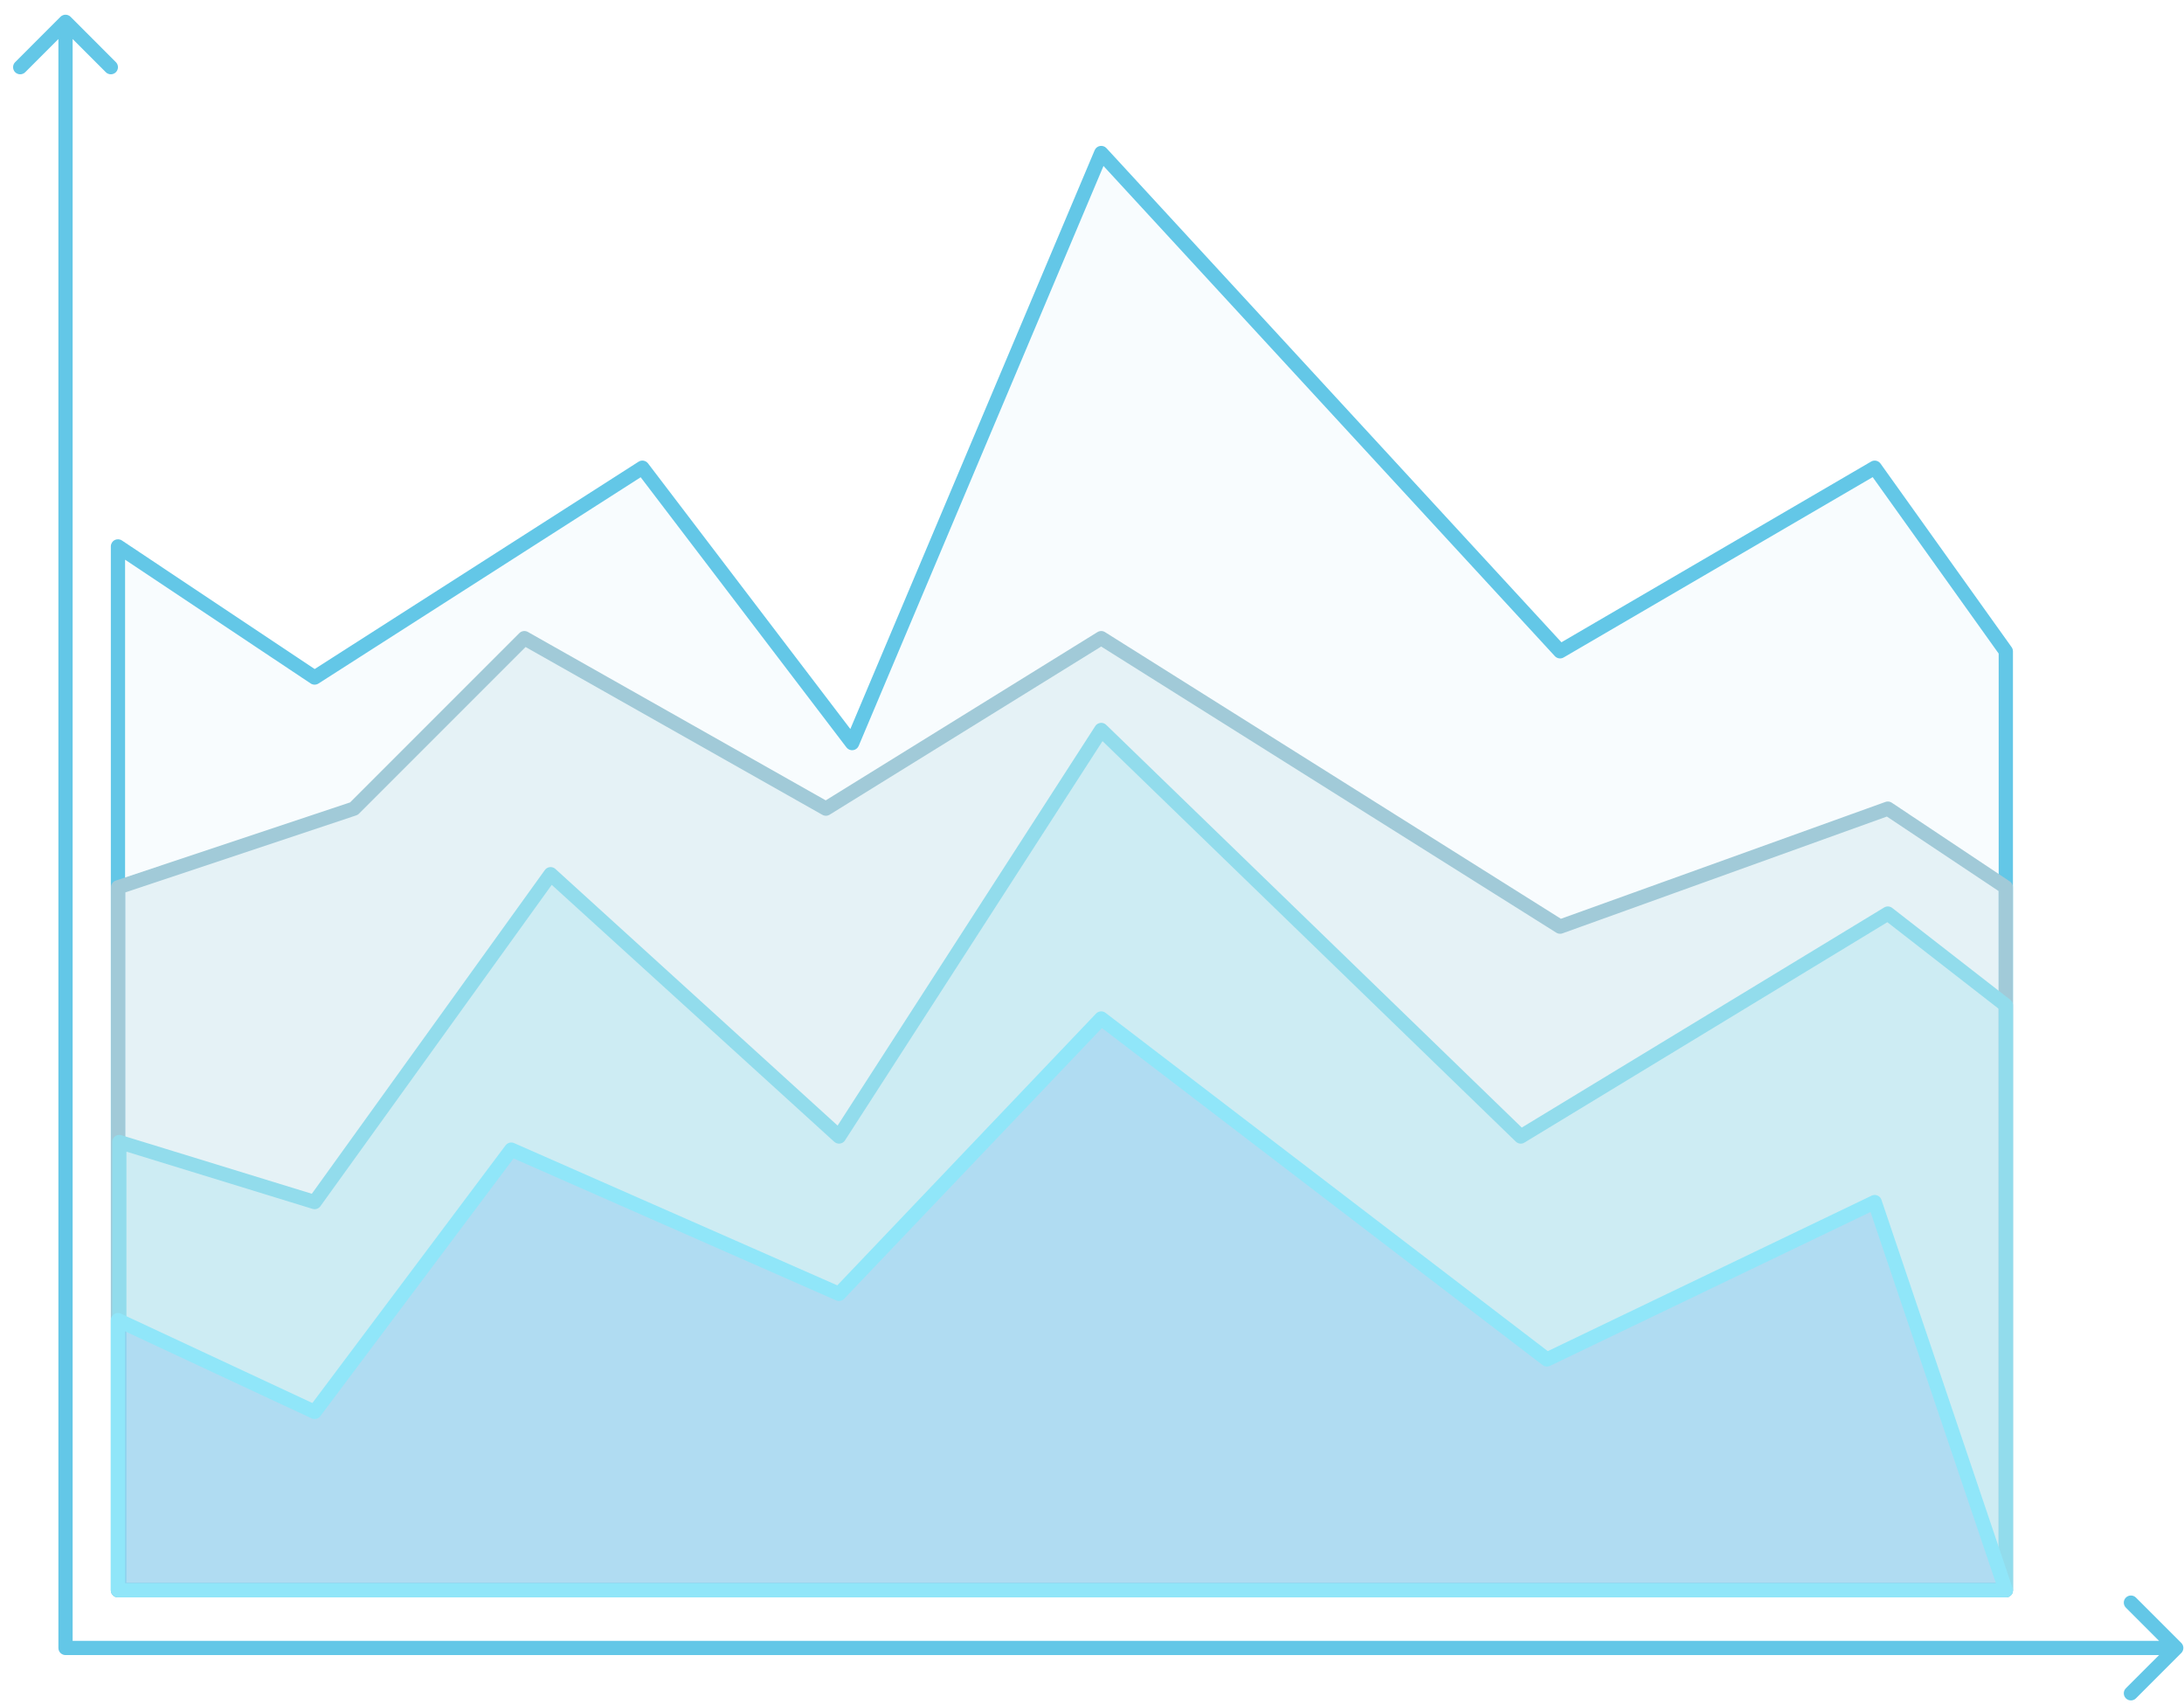 <?xml version="1.0" encoding="UTF-8"?> <svg xmlns="http://www.w3.org/2000/svg" width="100" height="78" viewBox="0 0 100 78" fill="none"> <path d="M5.401 72.793V25.011L14.405 31.014L29.412 21.41L39.017 34.015L50.422 7.003L71.432 29.814L85.839 21.41L91.841 29.814V72.793H5.401Z" fill="#63C7E7" fill-opacity="0.04"></path> <path d="M3.231 0.769C3.103 0.642 2.897 0.642 2.769 0.769L0.694 2.845C0.567 2.972 0.567 3.178 0.694 3.306C0.822 3.433 1.028 3.433 1.155 3.306L3 1.461L4.845 3.306C4.972 3.433 5.178 3.433 5.306 3.306C5.433 3.178 5.433 2.972 5.306 2.845L3.231 0.769ZM3 75.435H2.674C2.674 75.615 2.82 75.761 3 75.761V75.435ZM99.876 75.665C100.003 75.538 100.003 75.332 99.876 75.204L97.8 73.129C97.673 73.002 97.467 73.002 97.339 73.129C97.212 73.256 97.212 73.463 97.339 73.59L99.184 75.435L97.339 77.279C97.212 77.407 97.212 77.613 97.339 77.741C97.467 77.868 97.673 77.868 97.8 77.741L99.876 75.665ZM5.401 25.011L5.582 24.74C5.482 24.673 5.353 24.667 5.247 24.724C5.141 24.78 5.075 24.891 5.075 25.011H5.401ZM5.401 72.793H5.075C5.075 72.974 5.221 73.12 5.401 73.12V72.793ZM91.841 72.793V73.12C92.022 73.12 92.168 72.974 92.168 72.793H91.841ZM91.841 29.814H92.168C92.168 29.745 92.146 29.679 92.107 29.624L91.841 29.814ZM85.839 21.41L86.104 21.22C86.006 21.083 85.82 21.043 85.674 21.128L85.839 21.41ZM71.432 29.814L71.192 30.034C71.296 30.147 71.464 30.172 71.596 30.095L71.432 29.814ZM50.422 7.003L50.662 6.782C50.587 6.7 50.475 6.663 50.366 6.682C50.257 6.701 50.165 6.774 50.122 6.876L50.422 7.003ZM39.017 34.015L38.758 34.213C38.828 34.306 38.942 34.353 39.058 34.339C39.173 34.324 39.272 34.249 39.317 34.142L39.017 34.015ZM29.412 21.41L29.672 21.212C29.569 21.077 29.38 21.043 29.237 21.135L29.412 21.41ZM14.405 31.014L14.224 31.285C14.332 31.357 14.472 31.358 14.581 31.289L14.405 31.014ZM2.674 1V75.435H3.326V1H2.674ZM3 75.761H99.645V75.109H3V75.761ZM5.075 25.011V72.793H5.727V25.011H5.075ZM5.401 73.12H91.841V72.468H5.401V73.12ZM92.168 72.793V29.814H91.515V72.793H92.168ZM92.107 29.624L86.104 21.22L85.573 21.599L91.576 30.003L92.107 29.624ZM85.674 21.128L71.268 29.532L71.596 30.095L86.003 21.691L85.674 21.128ZM71.672 29.593L50.662 6.782L50.182 7.224L71.192 30.034L71.672 29.593ZM50.122 6.876L38.716 33.889L39.317 34.142L50.723 7.13L50.122 6.876ZM39.276 33.818L29.672 21.212L29.153 21.607L38.758 34.213L39.276 33.818ZM29.237 21.135L14.23 30.739L14.581 31.289L29.588 21.684L29.237 21.135ZM14.586 30.743L5.582 24.74L5.22 25.282L14.224 31.285L14.586 30.743Z" fill="#63C7E7"></path> <path d="M16.206 37.015L5.408 40.616V72.793H91.841V40.616L86.439 37.015L71.432 42.417L50.422 29.211L37.816 37.015L24.01 29.211L16.206 37.015Z" fill="#A1CAD8" fill-opacity="0.21" stroke="#A1CAD8" stroke-width="0.652" stroke-linecap="round" stroke-linejoin="round"></path> <path d="M14.406 55.024L5.463 52.275V72.793H91.844V46.02L86.44 41.818L69.632 52.023L50.423 33.414L38.417 52.023L25.211 40.017L14.406 55.024Z" fill="#92DCEC" fill-opacity="0.29" stroke="#92DCEC" stroke-width="0.652" stroke-linecap="round" stroke-linejoin="round"></path> <path d="M14.405 64.629L5.4 60.428V72.794H91.841L85.838 55.025L70.831 62.228L50.421 46.621L38.416 59.227L23.409 52.624L14.405 64.629Z" fill="#86C3EF" fill-opacity="0.41" stroke="#90E6F9" stroke-width="0.652" stroke-linecap="round" stroke-linejoin="round"></path> </svg> 